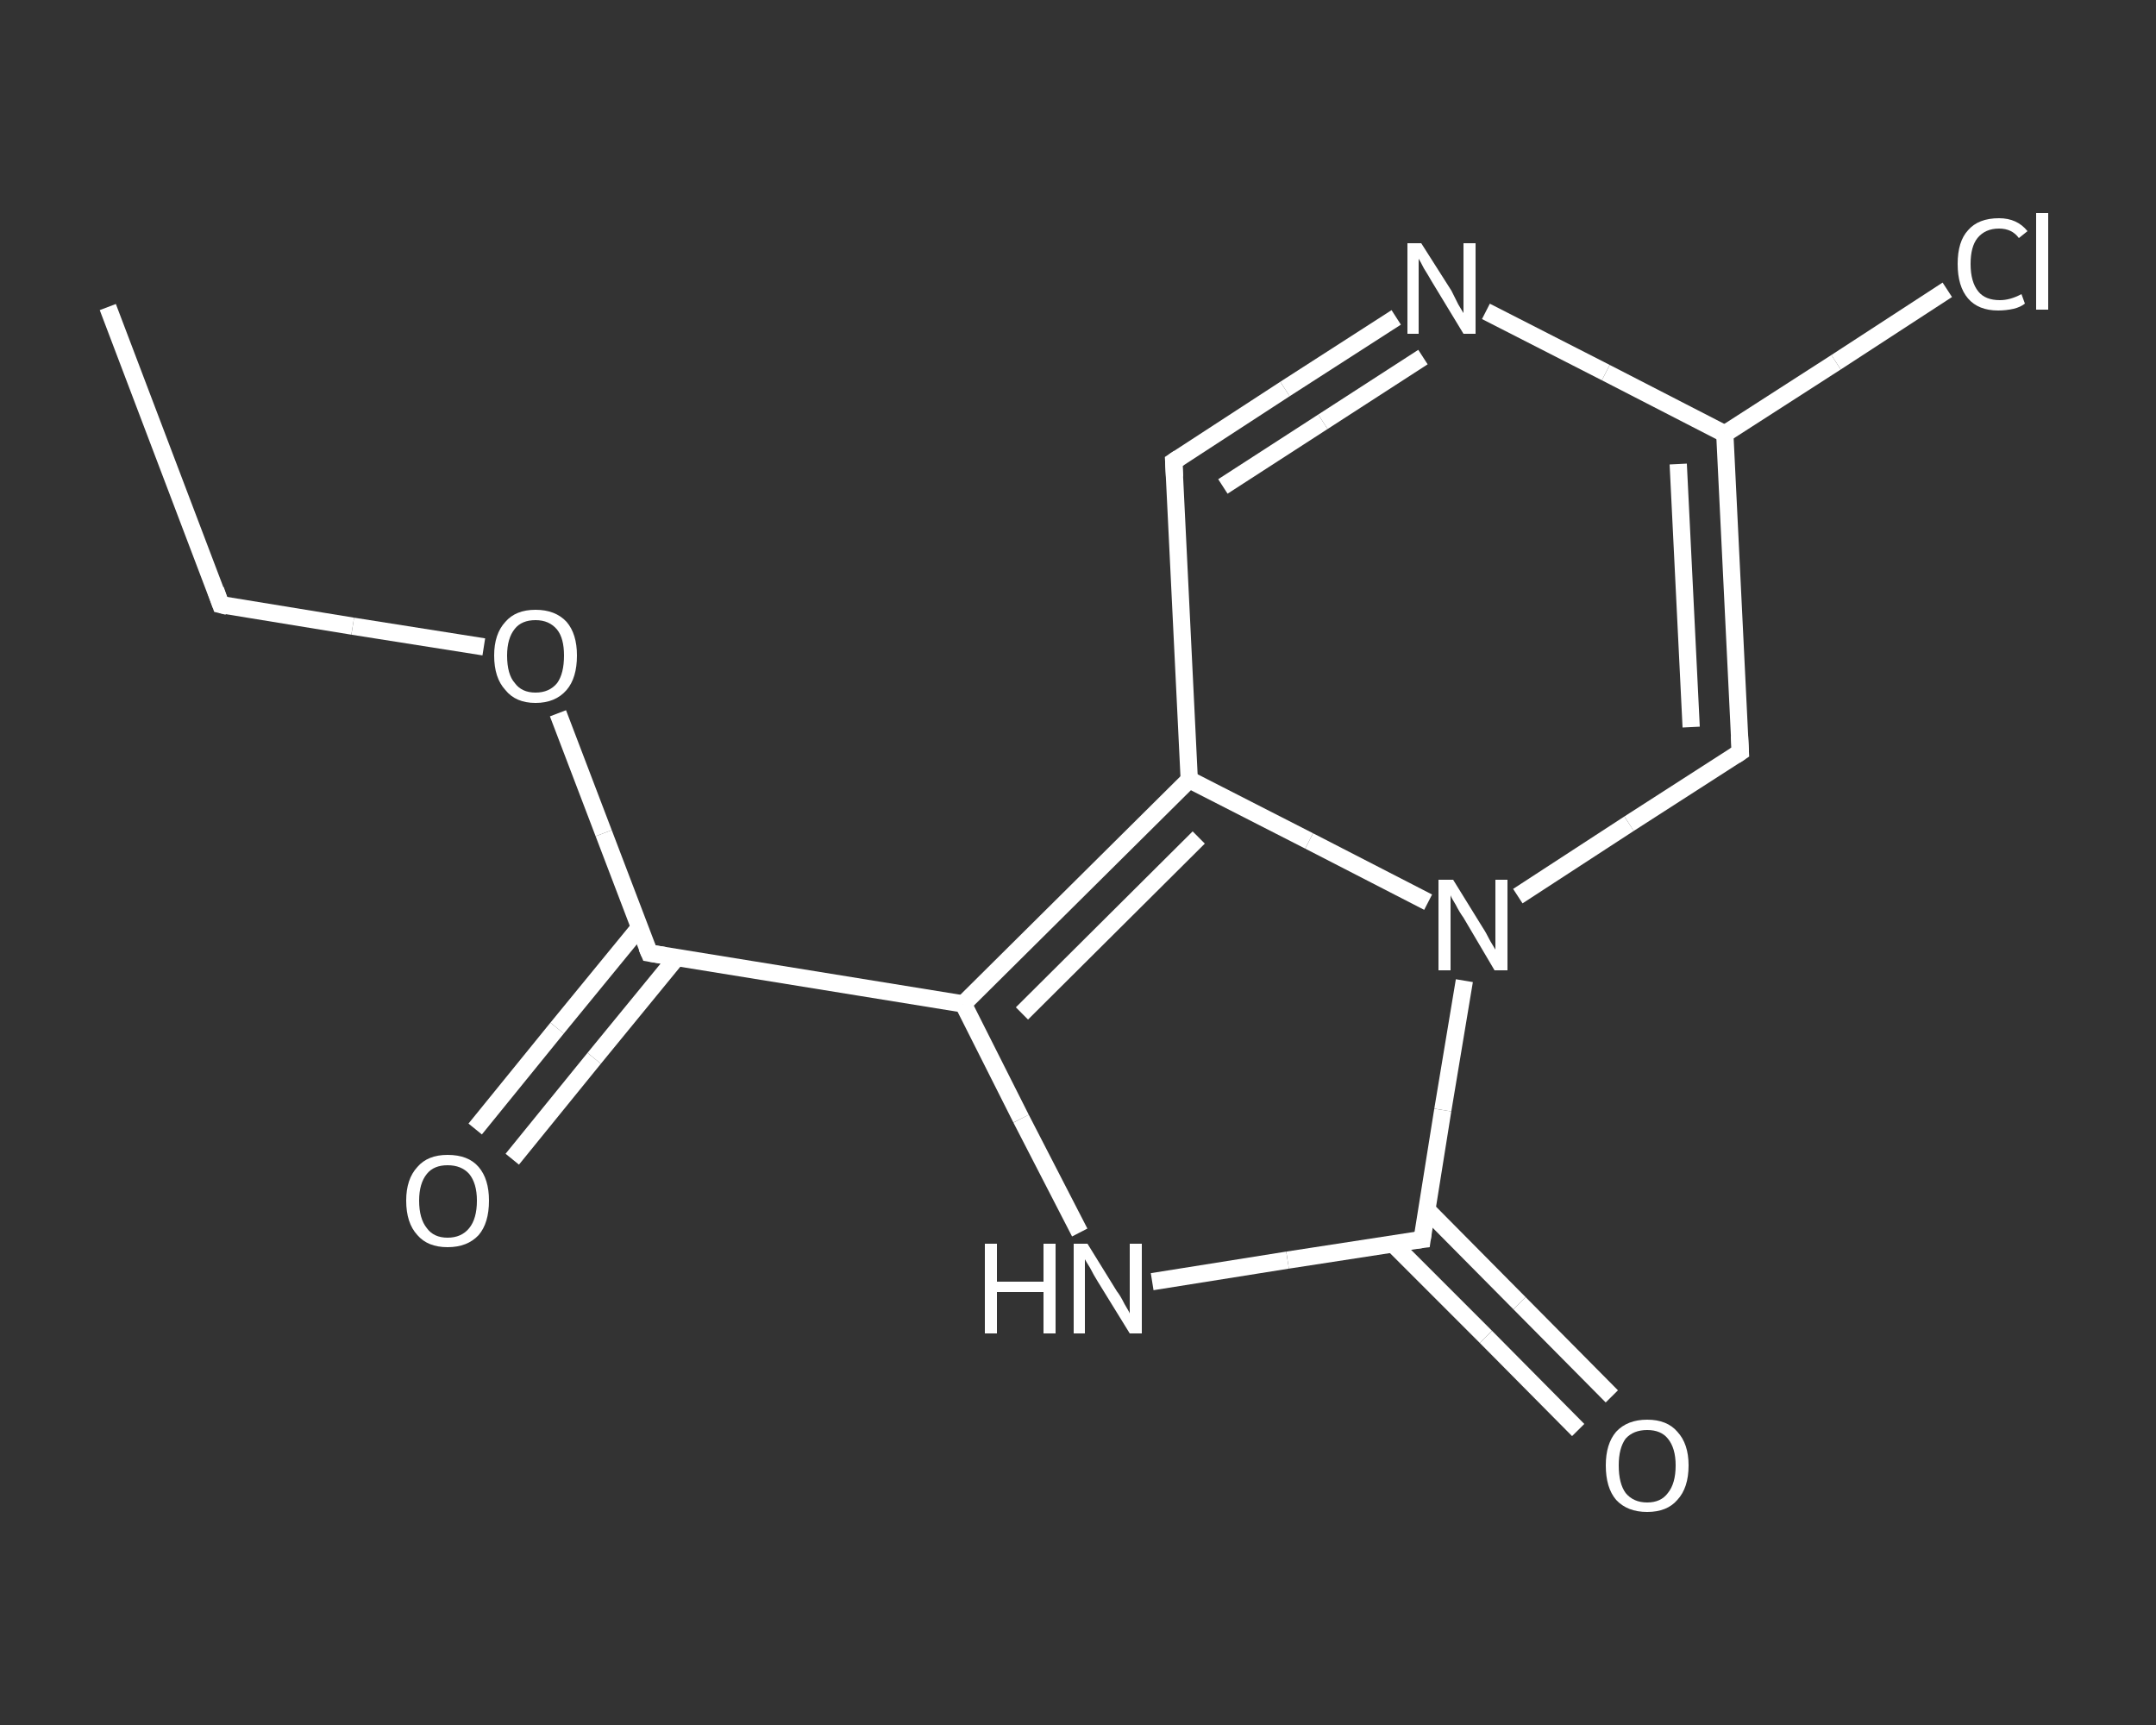 <?xml version='1.0' encoding='iso-8859-1'?>
<svg version='1.1' baseProfile='full'
              xmlns='http://www.w3.org/2000/svg'
                      xmlns:rdkit='http://www.rdkit.org/xml'
                      xmlns:xlink='http://www.w3.org/1999/xlink'
                  xml:space='preserve'
width='250px' height='200px' viewBox='0 0 250 200'>
<rect x="0" y="0" width="250" height="200" fill="#333333" stroke="none"/>
<!-- END OF HEADER -->
<rect style='opacity:1.0;fill:transparent;stroke:none' width='250.0' height='200.0' x='0.0' y='0.0'> </rect>
<path class='bond-0 atom-0 atom-1' d='M 12.5,35.6 L 25.6,70.1' style='fill:none;fill-rule:evenodd;stroke:#FFFFFF;stroke-width:2.0px;stroke-linecap:butt;stroke-linejoin:miter;stroke-opacity:1' />
<path class='bond-1 atom-1 atom-2' d='M 25.6,70.1 L 40.9,72.6' style='fill:none;fill-rule:evenodd;stroke:#FFFFFF;stroke-width:2.0px;stroke-linecap:butt;stroke-linejoin:miter;stroke-opacity:1' />
<path class='bond-1 atom-1 atom-2' d='M 40.9,72.6 L 56.1,75.0' style='fill:none;fill-rule:evenodd;stroke:#FFFFFF;stroke-width:2.0px;stroke-linecap:butt;stroke-linejoin:miter;stroke-opacity:1' />
<path class='bond-2 atom-2 atom-3' d='M 64.7,82.7 L 70.0,96.6' style='fill:none;fill-rule:evenodd;stroke:#FFFFFF;stroke-width:2.0px;stroke-linecap:butt;stroke-linejoin:miter;stroke-opacity:1' />
<path class='bond-2 atom-2 atom-3' d='M 70.0,96.6 L 75.3,110.5' style='fill:none;fill-rule:evenodd;stroke:#FFFFFF;stroke-width:2.0px;stroke-linecap:butt;stroke-linejoin:miter;stroke-opacity:1' />
<path class='bond-3 atom-3 atom-4' d='M 74.1,107.6 L 64.6,119.2' style='fill:none;fill-rule:evenodd;stroke:#FFFFFF;stroke-width:2.0px;stroke-linecap:butt;stroke-linejoin:miter;stroke-opacity:1' />
<path class='bond-3 atom-3 atom-4' d='M 64.6,119.2 L 55.1,130.9' style='fill:none;fill-rule:evenodd;stroke:#FFFFFF;stroke-width:2.0px;stroke-linecap:butt;stroke-linejoin:miter;stroke-opacity:1' />
<path class='bond-3 atom-3 atom-4' d='M 78.4,111.1 L 68.9,122.7' style='fill:none;fill-rule:evenodd;stroke:#FFFFFF;stroke-width:2.0px;stroke-linecap:butt;stroke-linejoin:miter;stroke-opacity:1' />
<path class='bond-3 atom-3 atom-4' d='M 68.9,122.7 L 59.4,134.4' style='fill:none;fill-rule:evenodd;stroke:#FFFFFF;stroke-width:2.0px;stroke-linecap:butt;stroke-linejoin:miter;stroke-opacity:1' />
<path class='bond-4 atom-3 atom-5' d='M 75.3,110.5 L 111.7,116.4' style='fill:none;fill-rule:evenodd;stroke:#FFFFFF;stroke-width:2.0px;stroke-linecap:butt;stroke-linejoin:miter;stroke-opacity:1' />
<path class='bond-5 atom-5 atom-6' d='M 111.7,116.4 L 118.4,129.7' style='fill:none;fill-rule:evenodd;stroke:#FFFFFF;stroke-width:2.0px;stroke-linecap:butt;stroke-linejoin:miter;stroke-opacity:1' />
<path class='bond-5 atom-5 atom-6' d='M 118.4,129.7 L 125.2,142.9' style='fill:none;fill-rule:evenodd;stroke:#FFFFFF;stroke-width:2.0px;stroke-linecap:butt;stroke-linejoin:miter;stroke-opacity:1' />
<path class='bond-6 atom-6 atom-7' d='M 133.6,148.6 L 149.3,146.1' style='fill:none;fill-rule:evenodd;stroke:#FFFFFF;stroke-width:2.0px;stroke-linecap:butt;stroke-linejoin:miter;stroke-opacity:1' />
<path class='bond-6 atom-6 atom-7' d='M 149.3,146.1 L 164.9,143.7' style='fill:none;fill-rule:evenodd;stroke:#FFFFFF;stroke-width:2.0px;stroke-linecap:butt;stroke-linejoin:miter;stroke-opacity:1' />
<path class='bond-7 atom-7 atom-8' d='M 161.5,144.2 L 172.3,155.0' style='fill:none;fill-rule:evenodd;stroke:#FFFFFF;stroke-width:2.0px;stroke-linecap:butt;stroke-linejoin:miter;stroke-opacity:1' />
<path class='bond-7 atom-7 atom-8' d='M 172.3,155.0 L 183.0,165.8' style='fill:none;fill-rule:evenodd;stroke:#FFFFFF;stroke-width:2.0px;stroke-linecap:butt;stroke-linejoin:miter;stroke-opacity:1' />
<path class='bond-7 atom-7 atom-8' d='M 165.5,140.3 L 176.2,151.1' style='fill:none;fill-rule:evenodd;stroke:#FFFFFF;stroke-width:2.0px;stroke-linecap:butt;stroke-linejoin:miter;stroke-opacity:1' />
<path class='bond-7 atom-7 atom-8' d='M 176.2,151.1 L 186.9,161.9' style='fill:none;fill-rule:evenodd;stroke:#FFFFFF;stroke-width:2.0px;stroke-linecap:butt;stroke-linejoin:miter;stroke-opacity:1' />
<path class='bond-8 atom-7 atom-9' d='M 164.9,143.7 L 167.3,128.7' style='fill:none;fill-rule:evenodd;stroke:#FFFFFF;stroke-width:2.0px;stroke-linecap:butt;stroke-linejoin:miter;stroke-opacity:1' />
<path class='bond-8 atom-7 atom-9' d='M 167.3,128.7 L 169.8,113.7' style='fill:none;fill-rule:evenodd;stroke:#FFFFFF;stroke-width:2.0px;stroke-linecap:butt;stroke-linejoin:miter;stroke-opacity:1' />
<path class='bond-9 atom-9 atom-10' d='M 176.0,103.9 L 188.9,95.5' style='fill:none;fill-rule:evenodd;stroke:#FFFFFF;stroke-width:2.0px;stroke-linecap:butt;stroke-linejoin:miter;stroke-opacity:1' />
<path class='bond-9 atom-9 atom-10' d='M 188.9,95.5 L 201.8,87.2' style='fill:none;fill-rule:evenodd;stroke:#FFFFFF;stroke-width:2.0px;stroke-linecap:butt;stroke-linejoin:miter;stroke-opacity:1' />
<path class='bond-10 atom-10 atom-11' d='M 201.8,87.2 L 200.0,50.3' style='fill:none;fill-rule:evenodd;stroke:#FFFFFF;stroke-width:2.0px;stroke-linecap:butt;stroke-linejoin:miter;stroke-opacity:1' />
<path class='bond-10 atom-10 atom-11' d='M 196.1,84.3 L 194.6,53.8' style='fill:none;fill-rule:evenodd;stroke:#FFFFFF;stroke-width:2.0px;stroke-linecap:butt;stroke-linejoin:miter;stroke-opacity:1' />
<path class='bond-11 atom-11 atom-12' d='M 200.0,50.3 L 212.9,42.0' style='fill:none;fill-rule:evenodd;stroke:#FFFFFF;stroke-width:2.0px;stroke-linecap:butt;stroke-linejoin:miter;stroke-opacity:1' />
<path class='bond-11 atom-11 atom-12' d='M 212.9,42.0 L 225.8,33.6' style='fill:none;fill-rule:evenodd;stroke:#FFFFFF;stroke-width:2.0px;stroke-linecap:butt;stroke-linejoin:miter;stroke-opacity:1' />
<path class='bond-12 atom-11 atom-13' d='M 200.0,50.3 L 186.2,43.2' style='fill:none;fill-rule:evenodd;stroke:#FFFFFF;stroke-width:2.0px;stroke-linecap:butt;stroke-linejoin:miter;stroke-opacity:1' />
<path class='bond-12 atom-11 atom-13' d='M 186.2,43.2 L 172.3,36.1' style='fill:none;fill-rule:evenodd;stroke:#FFFFFF;stroke-width:2.0px;stroke-linecap:butt;stroke-linejoin:miter;stroke-opacity:1' />
<path class='bond-13 atom-13 atom-14' d='M 161.9,36.8 L 149.0,45.1' style='fill:none;fill-rule:evenodd;stroke:#FFFFFF;stroke-width:2.0px;stroke-linecap:butt;stroke-linejoin:miter;stroke-opacity:1' />
<path class='bond-13 atom-13 atom-14' d='M 149.0,45.1 L 136.1,53.5' style='fill:none;fill-rule:evenodd;stroke:#FFFFFF;stroke-width:2.0px;stroke-linecap:butt;stroke-linejoin:miter;stroke-opacity:1' />
<path class='bond-13 atom-13 atom-14' d='M 165.0,41.4 L 153.4,48.9' style='fill:none;fill-rule:evenodd;stroke:#FFFFFF;stroke-width:2.0px;stroke-linecap:butt;stroke-linejoin:miter;stroke-opacity:1' />
<path class='bond-13 atom-13 atom-14' d='M 153.4,48.9 L 141.8,56.4' style='fill:none;fill-rule:evenodd;stroke:#FFFFFF;stroke-width:2.0px;stroke-linecap:butt;stroke-linejoin:miter;stroke-opacity:1' />
<path class='bond-14 atom-14 atom-15' d='M 136.1,53.5 L 137.9,90.4' style='fill:none;fill-rule:evenodd;stroke:#FFFFFF;stroke-width:2.0px;stroke-linecap:butt;stroke-linejoin:miter;stroke-opacity:1' />
<path class='bond-15 atom-15 atom-5' d='M 137.9,90.4 L 111.7,116.4' style='fill:none;fill-rule:evenodd;stroke:#FFFFFF;stroke-width:2.0px;stroke-linecap:butt;stroke-linejoin:miter;stroke-opacity:1' />
<path class='bond-15 atom-15 atom-5' d='M 139.0,97.1 L 118.5,117.5' style='fill:none;fill-rule:evenodd;stroke:#FFFFFF;stroke-width:2.0px;stroke-linecap:butt;stroke-linejoin:miter;stroke-opacity:1' />
<path class='bond-16 atom-15 atom-9' d='M 137.9,90.4 L 151.8,97.5' style='fill:none;fill-rule:evenodd;stroke:#FFFFFF;stroke-width:2.0px;stroke-linecap:butt;stroke-linejoin:miter;stroke-opacity:1' />
<path class='bond-16 atom-15 atom-9' d='M 151.8,97.5 L 165.6,104.6' style='fill:none;fill-rule:evenodd;stroke:#FFFFFF;stroke-width:2.0px;stroke-linecap:butt;stroke-linejoin:miter;stroke-opacity:1' />
<path d='M 25.0,68.4 L 25.6,70.1 L 26.4,70.3' style='fill:none;stroke:#FFFFFF;stroke-width:2.0px;stroke-linecap:butt;stroke-linejoin:miter;stroke-opacity:1;' />
<path d='M 75.0,109.8 L 75.3,110.5 L 77.1,110.8' style='fill:none;stroke:#FFFFFF;stroke-width:2.0px;stroke-linecap:butt;stroke-linejoin:miter;stroke-opacity:1;' />
<path d='M 164.1,143.8 L 164.9,143.7 L 165.0,143.0' style='fill:none;stroke:#FFFFFF;stroke-width:2.0px;stroke-linecap:butt;stroke-linejoin:miter;stroke-opacity:1;' />
<path d='M 201.2,87.6 L 201.8,87.2 L 201.7,85.3' style='fill:none;stroke:#FFFFFF;stroke-width:2.0px;stroke-linecap:butt;stroke-linejoin:miter;stroke-opacity:1;' />
<path d='M 136.7,53.1 L 136.1,53.5 L 136.2,55.3' style='fill:none;stroke:#FFFFFF;stroke-width:2.0px;stroke-linecap:butt;stroke-linejoin:miter;stroke-opacity:1;' />
<path class='atom-2' d='M 57.3 76.0
Q 57.3 73.5, 58.6 72.1
Q 59.8 70.7, 62.1 70.7
Q 64.4 70.7, 65.7 72.1
Q 66.9 73.5, 66.9 76.0
Q 66.9 78.6, 65.7 80.0
Q 64.4 81.5, 62.1 81.5
Q 59.8 81.5, 58.6 80.0
Q 57.3 78.6, 57.3 76.0
M 62.1 80.3
Q 63.7 80.3, 64.6 79.2
Q 65.4 78.1, 65.4 76.0
Q 65.4 74.0, 64.6 73.0
Q 63.7 71.9, 62.1 71.9
Q 60.5 71.9, 59.7 72.9
Q 58.8 74.0, 58.8 76.0
Q 58.8 78.2, 59.7 79.2
Q 60.5 80.3, 62.1 80.3
' fill='#FFFFFF'/>
<path class='atom-4' d='M 47.1 139.2
Q 47.1 136.7, 48.4 135.3
Q 49.6 133.9, 51.9 133.9
Q 54.3 133.9, 55.5 135.3
Q 56.7 136.7, 56.7 139.2
Q 56.7 141.8, 55.5 143.2
Q 54.2 144.6, 51.9 144.6
Q 49.6 144.6, 48.4 143.2
Q 47.1 141.8, 47.1 139.2
M 51.9 143.5
Q 53.5 143.5, 54.4 142.4
Q 55.3 141.3, 55.3 139.2
Q 55.3 137.2, 54.4 136.1
Q 53.5 135.1, 51.9 135.1
Q 50.3 135.1, 49.5 136.1
Q 48.6 137.2, 48.6 139.2
Q 48.6 141.3, 49.5 142.4
Q 50.3 143.5, 51.9 143.5
' fill='#FFFFFF'/>
<path class='atom-6' d='M 114.2 144.2
L 115.6 144.2
L 115.6 148.6
L 121.0 148.6
L 121.0 144.2
L 122.4 144.2
L 122.4 154.6
L 121.0 154.6
L 121.0 149.8
L 115.6 149.8
L 115.6 154.6
L 114.2 154.6
L 114.2 144.2
' fill='#FFFFFF'/>
<path class='atom-6' d='M 126.1 144.2
L 129.5 149.7
Q 129.9 150.2, 130.4 151.2
Q 131.0 152.2, 131.0 152.3
L 131.0 144.2
L 132.4 144.2
L 132.4 154.6
L 131.0 154.6
L 127.3 148.6
Q 126.8 147.8, 126.4 147.0
Q 125.9 146.2, 125.8 146.0
L 125.8 154.6
L 124.5 154.6
L 124.5 144.2
L 126.1 144.2
' fill='#FFFFFF'/>
<path class='atom-8' d='M 186.2 169.9
Q 186.2 167.4, 187.4 166.0
Q 188.7 164.6, 191.0 164.6
Q 193.3 164.6, 194.5 166.0
Q 195.8 167.4, 195.8 169.9
Q 195.8 172.5, 194.5 173.9
Q 193.3 175.3, 191.0 175.3
Q 188.7 175.3, 187.4 173.9
Q 186.2 172.5, 186.2 169.9
M 191.0 174.2
Q 192.6 174.2, 193.4 173.1
Q 194.3 172.0, 194.3 169.9
Q 194.3 167.9, 193.4 166.8
Q 192.6 165.8, 191.0 165.8
Q 189.4 165.8, 188.5 166.8
Q 187.7 167.9, 187.7 169.9
Q 187.7 172.0, 188.5 173.1
Q 189.4 174.2, 191.0 174.2
' fill='#FFFFFF'/>
<path class='atom-9' d='M 168.5 102.0
L 171.9 107.5
Q 172.3 108.1, 172.8 109.1
Q 173.4 110.1, 173.4 110.1
L 173.4 102.0
L 174.8 102.0
L 174.8 112.5
L 173.3 112.5
L 169.7 106.4
Q 169.2 105.7, 168.8 104.9
Q 168.3 104.1, 168.2 103.8
L 168.2 112.5
L 166.8 112.5
L 166.8 102.0
L 168.5 102.0
' fill='#FFFFFF'/>
<path class='atom-12' d='M 227.0 30.6
Q 227.0 28.0, 228.2 26.7
Q 229.4 25.3, 231.8 25.3
Q 233.9 25.3, 235.1 26.8
L 234.1 27.6
Q 233.3 26.5, 231.8 26.5
Q 230.2 26.5, 229.3 27.6
Q 228.5 28.6, 228.5 30.6
Q 228.5 32.7, 229.4 33.8
Q 230.2 34.8, 231.9 34.8
Q 233.1 34.8, 234.4 34.1
L 234.8 35.2
Q 234.3 35.6, 233.5 35.8
Q 232.6 36.0, 231.7 36.0
Q 229.4 36.0, 228.2 34.6
Q 227.0 33.2, 227.0 30.6
' fill='#FFFFFF'/>
<path class='atom-12' d='M 236.1 24.7
L 237.5 24.7
L 237.5 35.9
L 236.1 35.9
L 236.1 24.7
' fill='#FFFFFF'/>
<path class='atom-13' d='M 164.8 28.2
L 168.3 33.7
Q 168.6 34.3, 169.1 35.3
Q 169.7 36.3, 169.7 36.3
L 169.7 28.2
L 171.1 28.2
L 171.1 38.7
L 169.7 38.7
L 166.0 32.6
Q 165.6 31.9, 165.1 31.1
Q 164.7 30.3, 164.5 30.0
L 164.5 38.7
L 163.2 38.7
L 163.2 28.2
L 164.8 28.2
' fill='#FFFFFF'/>
</svg>
